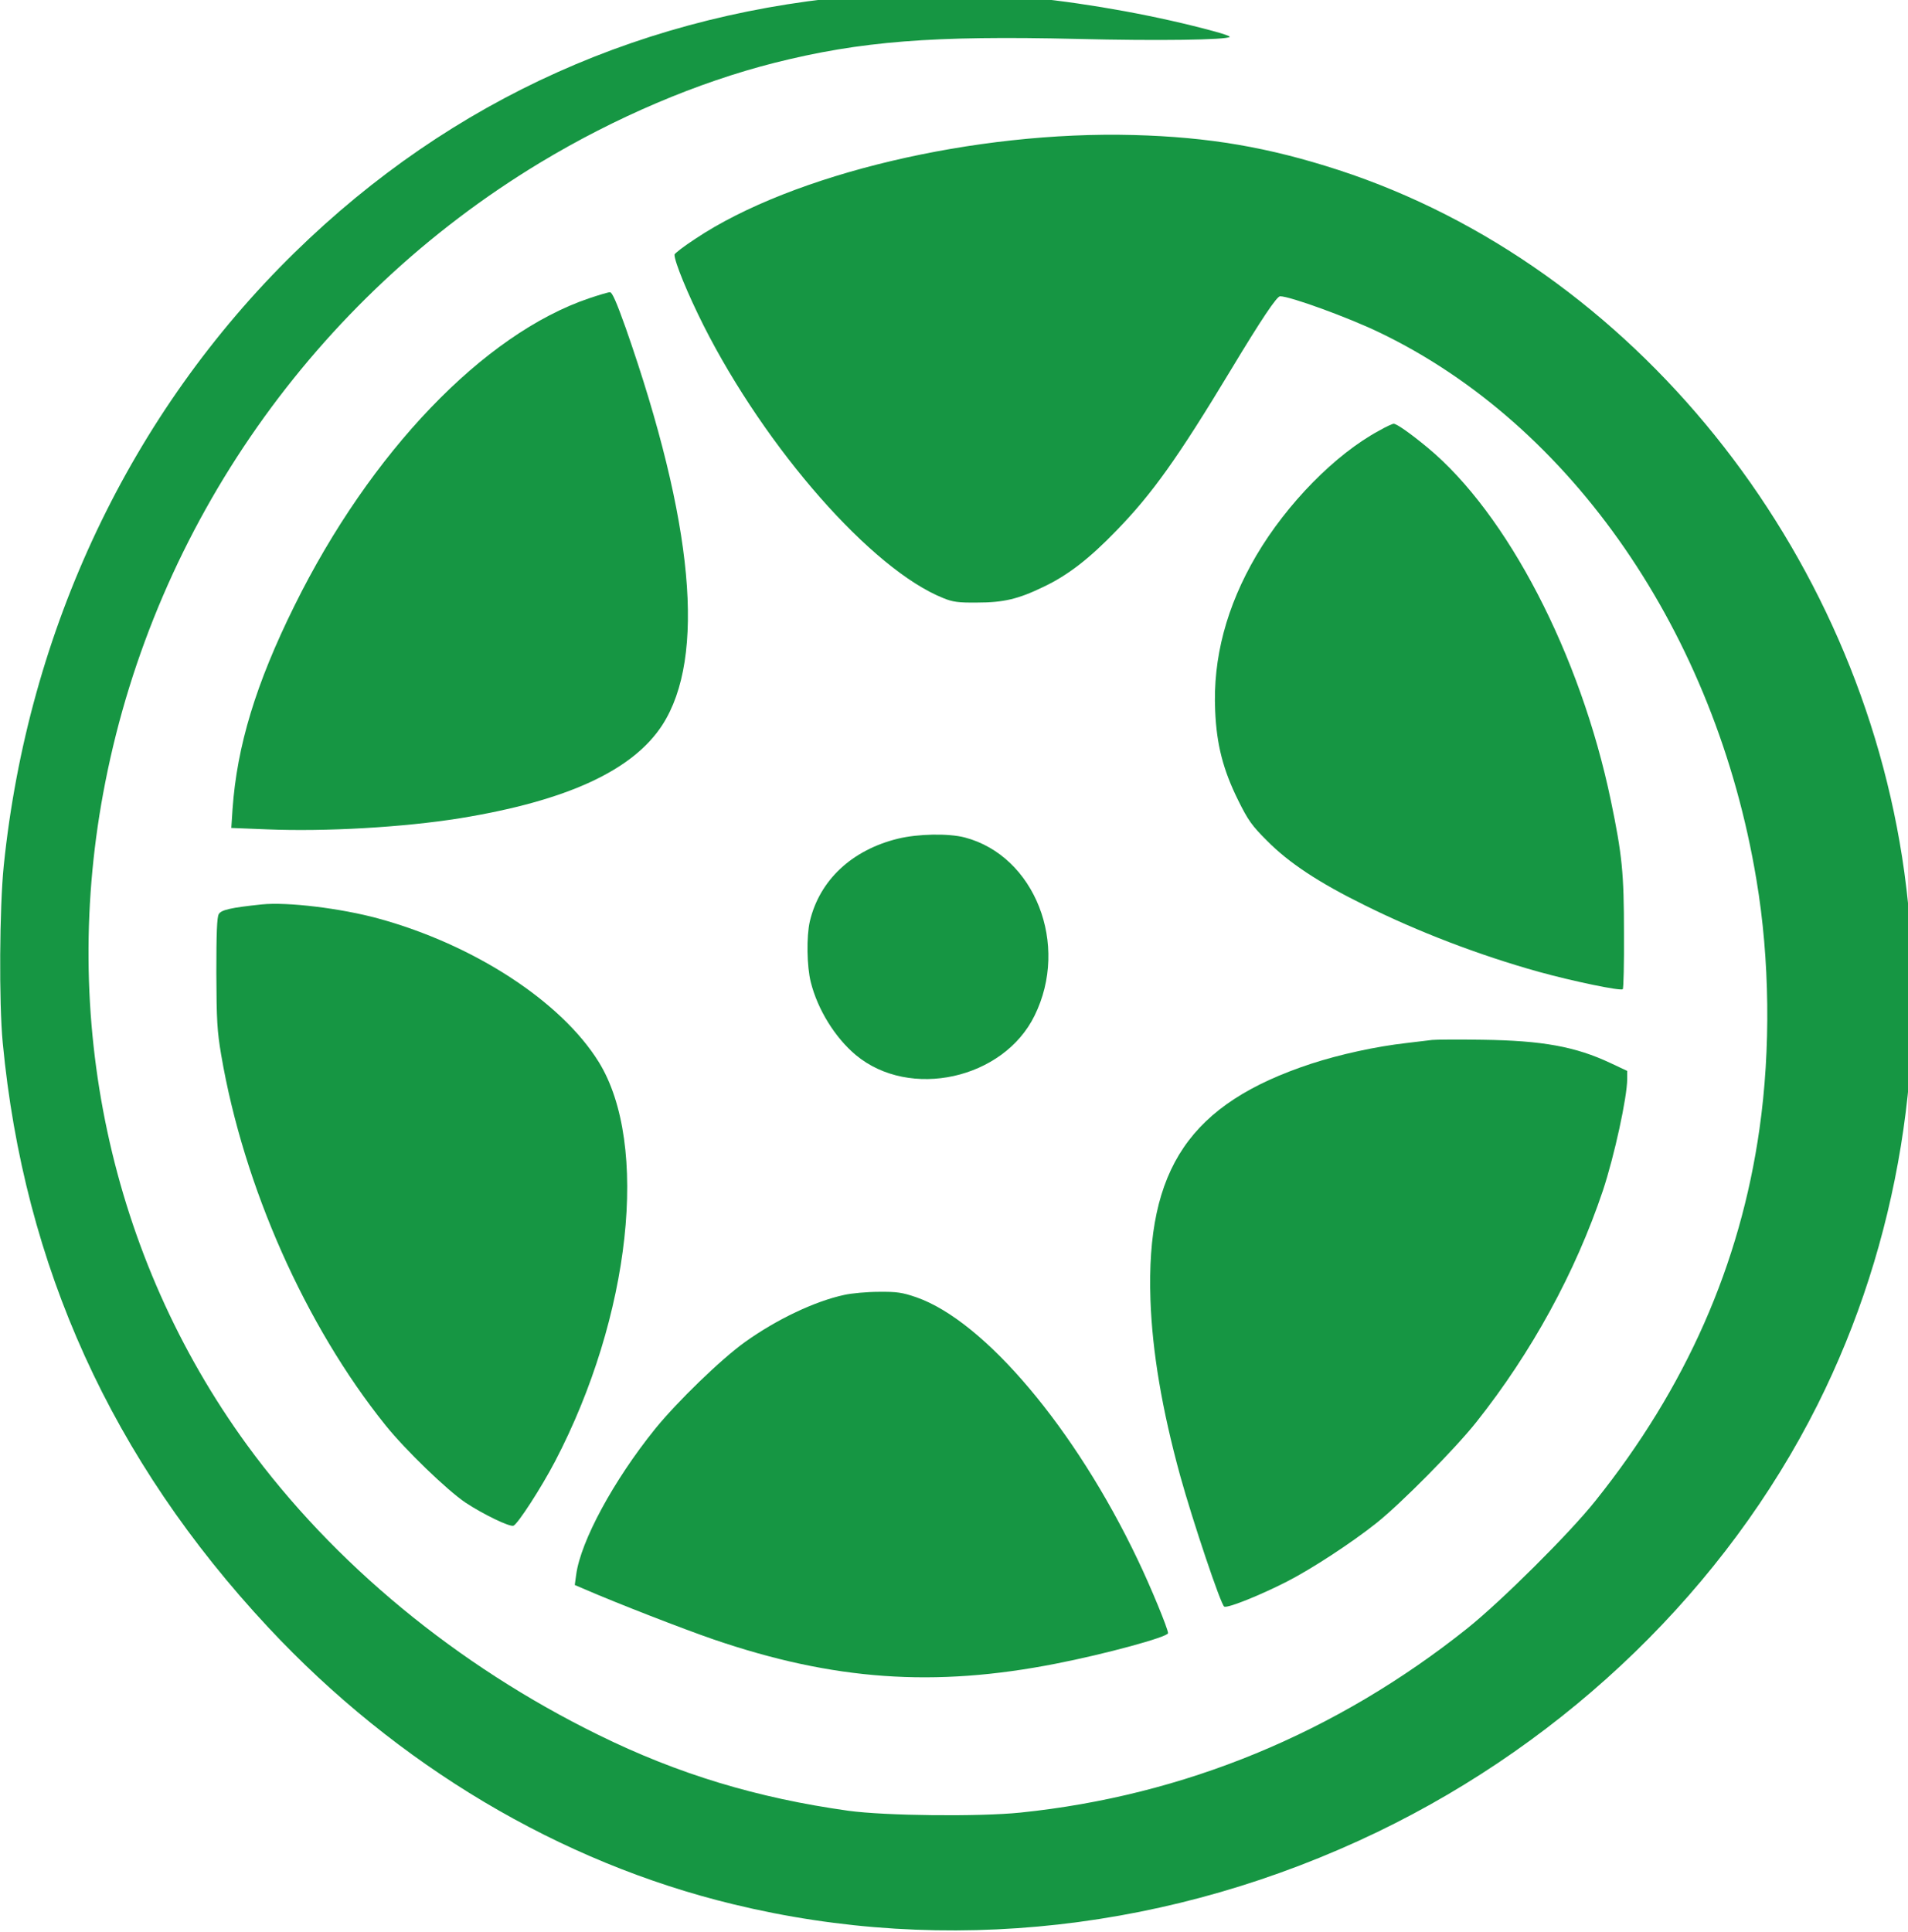 <?xml version="1.0" encoding="UTF-8" standalone="no"?>
<svg xmlns="http://www.w3.org/2000/svg" xmlns:xlink="http://www.w3.org/1999/xlink" xmlns:serif="http://www.serif.com/" width="100%" height="100%" viewBox="0 0 981 993" version="1.1" xml:space="preserve" style="fill-rule:evenodd;clip-rule:evenodd;stroke-linejoin:round;stroke-miterlimit:2;">
    <g transform="matrix(0.104,0,0,-0.104,-28.649,1013.42)">
        <path d="M4575,9770C3474,9689 2509,9256 1732,8496C921,7703 414,6633 294,5465C273,5257 270,4789 289,4590C394,3485 828,2529 1602,1700C2239,1018 3043,539 3900,332C4953,76 6073,202 7085,689C8031,1145 8809,1900 9261,2801C9663,3603 9814,4530 9690,5433C9469,7036 8346,8430 6893,8904C6545,9017 6252,9067 5880,9077C5096,9098 4194,8885 3713,8564C3656,8527 3610,8491 3610,8486C3610,8450 3676,8290 3754,8135C4063,7524 4586,6929 4939,6788C4985,6769 5014,6765 5105,6766C5237,6766 5309,6783 5435,6844C5555,6901 5662,6984 5795,7122C5971,7303 6097,7479 6360,7915C6513,8169 6588,8280 6604,8280C6653,8280 6939,8176 7093,8102C8045,7646 8757,6614 8959,5395C9025,5004 9030,4557 8974,4165C8879,3494 8610,2884 8162,2325C8033,2163 7696,1829 7530,1696C6881,1178 6128,868 5320,785C5116,764 4653,769 4470,794C4019,857 3628,975 3234,1169C2535,1512 1924,2016 1496,2603C819,3533 566,4714 796,5878C1046,7149 1832,8268 2945,8940C3316,9164 3725,9338 4105,9434C4531,9541 4888,9569 5601,9552C6002,9542 6340,9547 6355,9562C6358,9565 6325,9577 6280,9589C6005,9664 5672,9725 5380,9755C5197,9774 4745,9782 4575,9770Z" style="fill:rgb(22,150,67);fill-rule:nonzero;"></path>
        <path d="M3188,8270C2667,8094 2106,7509 1731,6750C1540,6364 1447,6057 1425,5744L1419,5652L1596,5645C1884,5633 2270,5655 2550,5700C3078,5786 3404,5936 3550,6161C3766,6496 3705,7162 3369,8123C3323,8252 3302,8300 3291,8300C3282,8300 3236,8286 3188,8270Z" style="fill:rgb(22,150,67);fill-rule:nonzero;"></path>
        <path d="M7094,7616C6878,7500 6638,7256 6486,6998C6339,6747 6271,6491 6283,6231C6290,6064 6322,5940 6396,5790C6446,5689 6464,5664 6539,5589C6648,5479 6793,5383 7022,5270C7286,5139 7585,5024 7882,4941C8052,4894 8288,4845 8298,4855C8302,4859 8305,4984 8304,5133C8304,5428 8295,5519 8239,5788C8089,6508 7727,7206 7333,7532C7246,7604 7180,7650 7165,7650C7160,7650 7127,7635 7094,7616Z" style="fill:rgb(22,150,67);fill-rule:nonzero;"></path>
        <path d="M4715,5599C4486,5543 4327,5393 4279,5190C4262,5116 4264,4967 4284,4889C4318,4754 4404,4615 4507,4529C4773,4308 5236,4410 5390,4724C5564,5076 5391,5514 5045,5605C4963,5626 4814,5623 4715,5599Z" style="fill:rgb(22,150,67);fill-rule:nonzero;"></path>
        <path d="M1570,5274C1416,5258 1369,5247 1357,5226C1348,5211 1345,5131 1345,4935C1346,4699 1349,4648 1369,4530C1480,3880 1785,3193 2181,2700C2279,2578 2485,2379 2577,2317C2665,2259 2795,2196 2814,2203C2835,2211 2951,2390 3019,2520C3394,3237 3487,4090 3235,4496C3049,4795 2618,5075 2147,5204C1961,5255 1695,5287 1570,5274Z" style="fill:rgb(22,150,67);fill-rule:nonzero;"></path>
        <path d="M7355,4604C7339,4602 7282,4595 7230,4589C7079,4572 6900,4533 6756,4486C6159,4289 5941,3969 5963,3320C5972,3063 6020,2778 6110,2450C6172,2226 6312,1809 6328,1803C6346,1795 6507,1860 6638,1927C6761,1990 6957,2118 7080,2216C7200,2311 7470,2584 7574,2715C7847,3059 8064,3455 8200,3860C8256,4029 8320,4321 8320,4412L8320,4451L8237,4490C8065,4571 7901,4601 7605,4605C7484,4607 7372,4606 7355,4604Z" style="fill:rgb(22,150,67);fill-rule:nonzero;"></path>
        <path d="M4450,3344C4305,3313 4117,3224 3960,3112C3841,3027 3623,2816 3513,2680C3309,2427 3146,2126 3124,1961L3117,1910L3166,1889C3330,1818 3652,1693 3803,1641C4396,1438 4895,1403 5495,1521C5737,1568 6050,1653 6050,1672C6050,1693 5964,1902 5900,2035C5591,2684 5143,3214 4806,3332C4736,3356 4710,3360 4620,3359C4562,3359 4486,3352 4450,3344Z" style="fill:rgb(22,150,67);fill-rule:nonzero;"></path>
    </g>
</svg>

